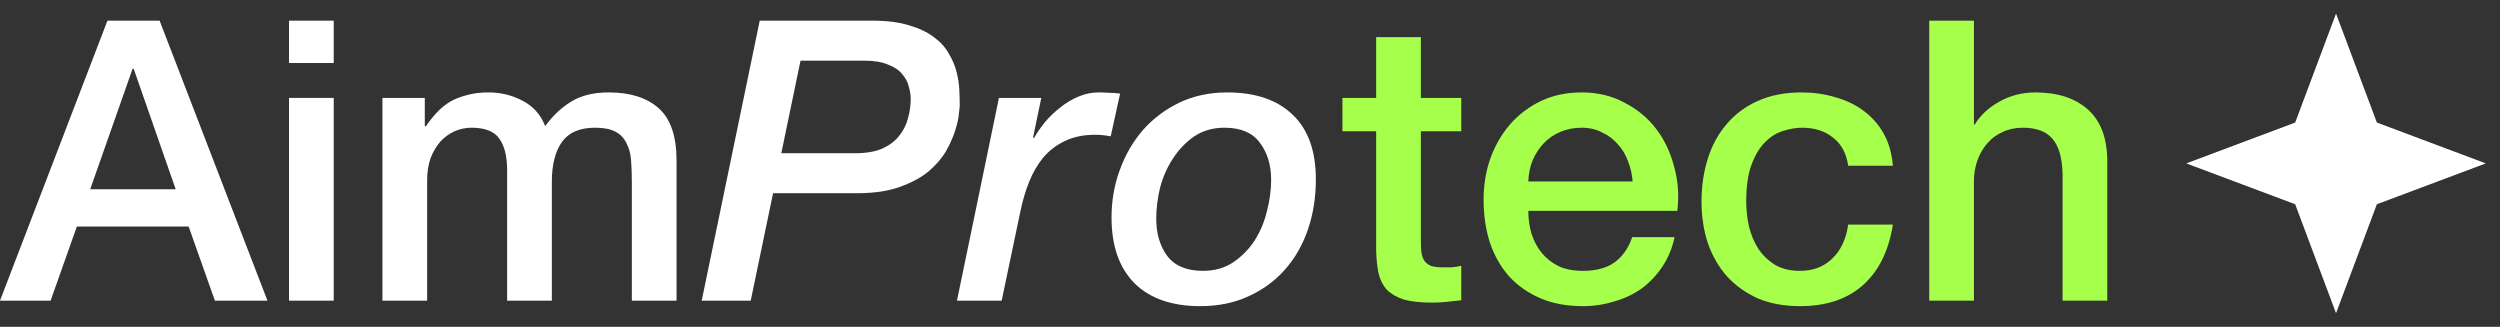 <svg width="153" height="20" viewBox="0 0 153 20" fill="none" xmlns="http://www.w3.org/2000/svg">
    <rect x="0" y="0" width="153" height="20" fill="#333333" stroke="none"/>
    <path d="M118.069 1.264H120.805V7.624H120.853C121.189 7.064 121.685 6.6 122.341 6.232C123.013 5.848 123.757 5.656 124.573 5.656C125.933 5.656 127.005 6.008 127.789 6.712C128.573 7.416 128.965 8.472 128.965 9.88V18.4H126.229V10.6C126.197 9.624 125.989 8.92 125.605 8.488C125.221 8.04 124.621 7.816 123.805 7.816C123.341 7.816 122.925 7.904 122.557 8.08C122.189 8.24 121.877 8.472 121.621 8.776C121.365 9.064 121.165 9.408 121.021 9.808C120.877 10.208 120.805 10.632 120.805 11.08V18.4H118.069V1.264Z" fill="#A5FF4B"/>
    <path d="M113.109 10.144C112.997 9.376 112.685 8.8 112.173 8.416C111.677 8.016 111.045 7.816 110.277 7.816C109.925 7.816 109.549 7.88 109.149 8.008C108.749 8.12 108.381 8.344 108.045 8.68C107.709 9 107.429 9.456 107.205 10.048C106.981 10.624 106.869 11.384 106.869 12.328C106.869 12.84 106.925 13.352 107.037 13.864C107.165 14.376 107.357 14.832 107.613 15.232C107.885 15.632 108.229 15.96 108.645 16.216C109.061 16.456 109.565 16.576 110.157 16.576C110.957 16.576 111.613 16.328 112.125 15.832C112.653 15.336 112.981 14.64 113.109 13.744H115.845C115.589 15.36 114.973 16.6 113.997 17.464C113.037 18.312 111.757 18.736 110.157 18.736C109.181 18.736 108.317 18.576 107.565 18.256C106.829 17.92 106.205 17.472 105.693 16.912C105.181 16.336 104.789 15.656 104.517 14.872C104.261 14.088 104.133 13.24 104.133 12.328C104.133 11.4 104.261 10.528 104.517 9.712C104.773 8.896 105.157 8.192 105.669 7.6C106.181 6.992 106.813 6.52 107.565 6.184C108.333 5.832 109.229 5.656 110.253 5.656C110.973 5.656 111.653 5.752 112.293 5.944C112.949 6.12 113.525 6.392 114.021 6.76C114.533 7.128 114.949 7.592 115.269 8.152C115.589 8.712 115.781 9.376 115.845 10.144H113.109Z" fill="#A5FF4B"/>
    <path d="M99.917 11.104C99.885 10.672 99.789 10.256 99.629 9.856C99.485 9.456 99.277 9.112 99.005 8.824C98.749 8.52 98.429 8.28 98.045 8.104C97.677 7.912 97.261 7.816 96.797 7.816C96.317 7.816 95.877 7.904 95.477 8.08C95.093 8.24 94.757 8.472 94.469 8.776C94.197 9.064 93.973 9.408 93.797 9.808C93.637 10.208 93.549 10.64 93.533 11.104H99.917ZM93.533 12.904C93.533 13.384 93.597 13.848 93.725 14.296C93.869 14.744 94.077 15.136 94.349 15.472C94.621 15.808 94.965 16.08 95.381 16.288C95.797 16.48 96.293 16.576 96.869 16.576C97.669 16.576 98.309 16.408 98.789 16.072C99.285 15.72 99.653 15.2 99.893 14.512H102.485C102.341 15.184 102.093 15.784 101.741 16.312C101.389 16.84 100.965 17.288 100.469 17.656C99.973 18.008 99.413 18.272 98.789 18.448C98.181 18.64 97.541 18.736 96.869 18.736C95.893 18.736 95.029 18.576 94.277 18.256C93.525 17.936 92.885 17.488 92.357 16.912C91.845 16.336 91.453 15.648 91.181 14.848C90.925 14.048 90.797 13.168 90.797 12.208C90.797 11.328 90.933 10.496 91.205 9.712C91.493 8.912 91.893 8.216 92.405 7.624C92.933 7.016 93.565 6.536 94.301 6.184C95.037 5.832 95.869 5.656 96.797 5.656C97.773 5.656 98.645 5.864 99.413 6.28C100.197 6.68 100.845 7.216 101.357 7.888C101.869 8.56 102.237 9.336 102.461 10.216C102.701 11.08 102.765 11.976 102.653 12.904H93.533Z" fill="#A5FF4B"/>
    <path d="M82.157 5.992H84.221V2.272H86.957V5.992H89.429V8.032H86.957V14.656C86.957 14.944 86.965 15.192 86.981 15.4C87.013 15.608 87.069 15.784 87.149 15.928C87.245 16.072 87.381 16.184 87.557 16.264C87.733 16.328 87.973 16.36 88.277 16.36C88.469 16.36 88.661 16.36 88.853 16.36C89.045 16.344 89.237 16.312 89.429 16.264V18.376C89.125 18.408 88.829 18.44 88.541 18.472C88.253 18.504 87.957 18.52 87.653 18.52C86.933 18.52 86.349 18.456 85.901 18.328C85.469 18.184 85.125 17.984 84.869 17.728C84.629 17.456 84.461 17.12 84.365 16.72C84.285 16.32 84.237 15.864 84.221 15.352V8.032H82.157V5.992Z" fill="#A5FF4B"/>
    <path d="M74.938 7.816C74.234 7.816 73.618 7.992 73.09 8.344C72.578 8.696 72.146 9.144 71.794 9.688C71.442 10.216 71.178 10.808 71.002 11.464C70.842 12.12 70.762 12.76 70.762 13.384C70.762 14.296 70.986 15.056 71.434 15.664C71.898 16.272 72.626 16.576 73.618 16.576C74.322 16.576 74.93 16.408 75.442 16.072C75.97 15.72 76.41 15.28 76.762 14.752C77.114 14.208 77.37 13.608 77.53 12.952C77.706 12.28 77.794 11.632 77.794 11.008C77.794 10.096 77.562 9.336 77.098 8.728C76.65 8.12 75.93 7.816 74.938 7.816ZM73.45 18.736C71.722 18.736 70.386 18.272 69.442 17.344C68.498 16.4 68.026 15.056 68.026 13.312C68.026 12.288 68.194 11.32 68.53 10.408C68.866 9.48 69.338 8.664 69.946 7.96C70.57 7.256 71.314 6.696 72.178 6.28C73.058 5.864 74.034 5.656 75.106 5.656C76.834 5.656 78.17 6.112 79.114 7.024C80.058 7.92 80.53 9.24 80.53 10.984C80.53 12.072 80.37 13.088 80.05 14.032C79.73 14.976 79.258 15.8 78.634 16.504C78.026 17.192 77.282 17.736 76.402 18.136C75.538 18.536 74.554 18.736 73.45 18.736Z" fill="white"/>
    <path d="M61.135 5.992H63.727L63.223 8.416L63.271 8.464C63.463 8.128 63.695 7.792 63.967 7.456C64.255 7.12 64.567 6.824 64.903 6.568C65.239 6.296 65.599 6.08 65.983 5.92C66.383 5.744 66.799 5.656 67.231 5.656C67.455 5.656 67.671 5.664 67.879 5.68C68.103 5.68 68.327 5.696 68.551 5.728L67.975 8.344C67.815 8.312 67.655 8.288 67.495 8.272C67.335 8.256 67.175 8.248 67.015 8.248C66.311 8.248 65.695 8.376 65.167 8.632C64.655 8.872 64.215 9.208 63.847 9.64C63.495 10.072 63.207 10.568 62.983 11.128C62.759 11.688 62.583 12.28 62.455 12.904L61.303 18.4H58.567L61.135 5.992Z" fill="white"/>
    <path d="M46.496 1.264H53.384C54.28 1.264 55.032 1.36 55.64 1.552C56.248 1.728 56.752 1.968 57.152 2.272C57.552 2.56 57.856 2.896 58.064 3.28C58.288 3.648 58.448 4.024 58.544 4.408C58.64 4.792 58.696 5.168 58.712 5.536C58.728 5.904 58.736 6.224 58.736 6.496C58.736 6.512 58.72 6.656 58.688 6.928C58.672 7.2 58.6 7.536 58.472 7.936C58.36 8.32 58.176 8.744 57.92 9.208C57.664 9.656 57.304 10.08 56.84 10.48C56.376 10.864 55.784 11.184 55.064 11.44C54.36 11.696 53.488 11.824 52.448 11.824H47.312L45.944 18.4H42.944L46.496 1.264ZM47.816 9.376H52.352C53.024 9.376 53.576 9.28 54.008 9.088C54.456 8.88 54.8 8.616 55.04 8.296C55.296 7.976 55.472 7.624 55.568 7.24C55.68 6.84 55.736 6.448 55.736 6.064C55.736 5.824 55.696 5.568 55.616 5.296C55.552 5.024 55.416 4.768 55.208 4.528C55.016 4.288 54.728 4.096 54.344 3.952C53.976 3.792 53.488 3.712 52.88 3.712H48.992L47.816 9.376Z" fill="white"/>
    <path d="M23.405 5.992H25.997V7.72H26.069C26.277 7.416 26.501 7.136 26.741 6.88C26.981 6.624 27.245 6.408 27.533 6.232C27.837 6.056 28.181 5.92 28.565 5.824C28.949 5.712 29.389 5.656 29.885 5.656C30.637 5.656 31.333 5.824 31.973 6.16C32.629 6.496 33.093 7.016 33.365 7.72C33.829 7.08 34.365 6.576 34.973 6.208C35.581 5.84 36.341 5.656 37.253 5.656C38.565 5.656 39.581 5.976 40.301 6.616C41.037 7.256 41.405 8.328 41.405 9.832V18.4H38.669V11.152C38.669 10.656 38.653 10.208 38.621 9.808C38.589 9.392 38.493 9.04 38.333 8.752C38.189 8.448 37.965 8.216 37.661 8.056C37.357 7.896 36.941 7.816 36.413 7.816C35.485 7.816 34.813 8.104 34.397 8.68C33.981 9.256 33.773 10.072 33.773 11.128V18.4H31.037V10.432C31.037 9.568 30.877 8.92 30.557 8.488C30.253 8.04 29.685 7.816 28.853 7.816C28.501 7.816 28.157 7.888 27.821 8.032C27.501 8.176 27.213 8.384 26.957 8.656C26.717 8.928 26.517 9.264 26.357 9.664C26.213 10.064 26.141 10.52 26.141 11.032V18.4H23.405V5.992Z" fill="white"/>
    <path d="M17.688 1.264H20.424V3.856H17.688V1.264ZM17.688 5.992H20.424V18.4H17.688V5.992Z" fill="white"/>
    <path d="M6.576 1.264H9.768L16.368 18.4H13.152L11.544 13.864H4.704L3.096 18.4H0L6.576 1.264ZM5.52 11.584H10.752L8.184 4.216H8.112L5.52 11.584Z" fill="white"/>
    <g clip-path="url(#clip0_227_182)">
        <path d="M142.965 0.833L140.465 7.5L133.798 10L140.465 12.5L142.965 19.167L145.465 12.5L152.131 10L145.465 7.5L142.965 0.833Z" fill="white"/>
    </g>
    <defs>
        <clipPath id="clip0_227_182">
            <rect width="20" height="20" fill="white" transform="translate(132.965)"/>
        </clipPath>
    </defs>
</svg>

